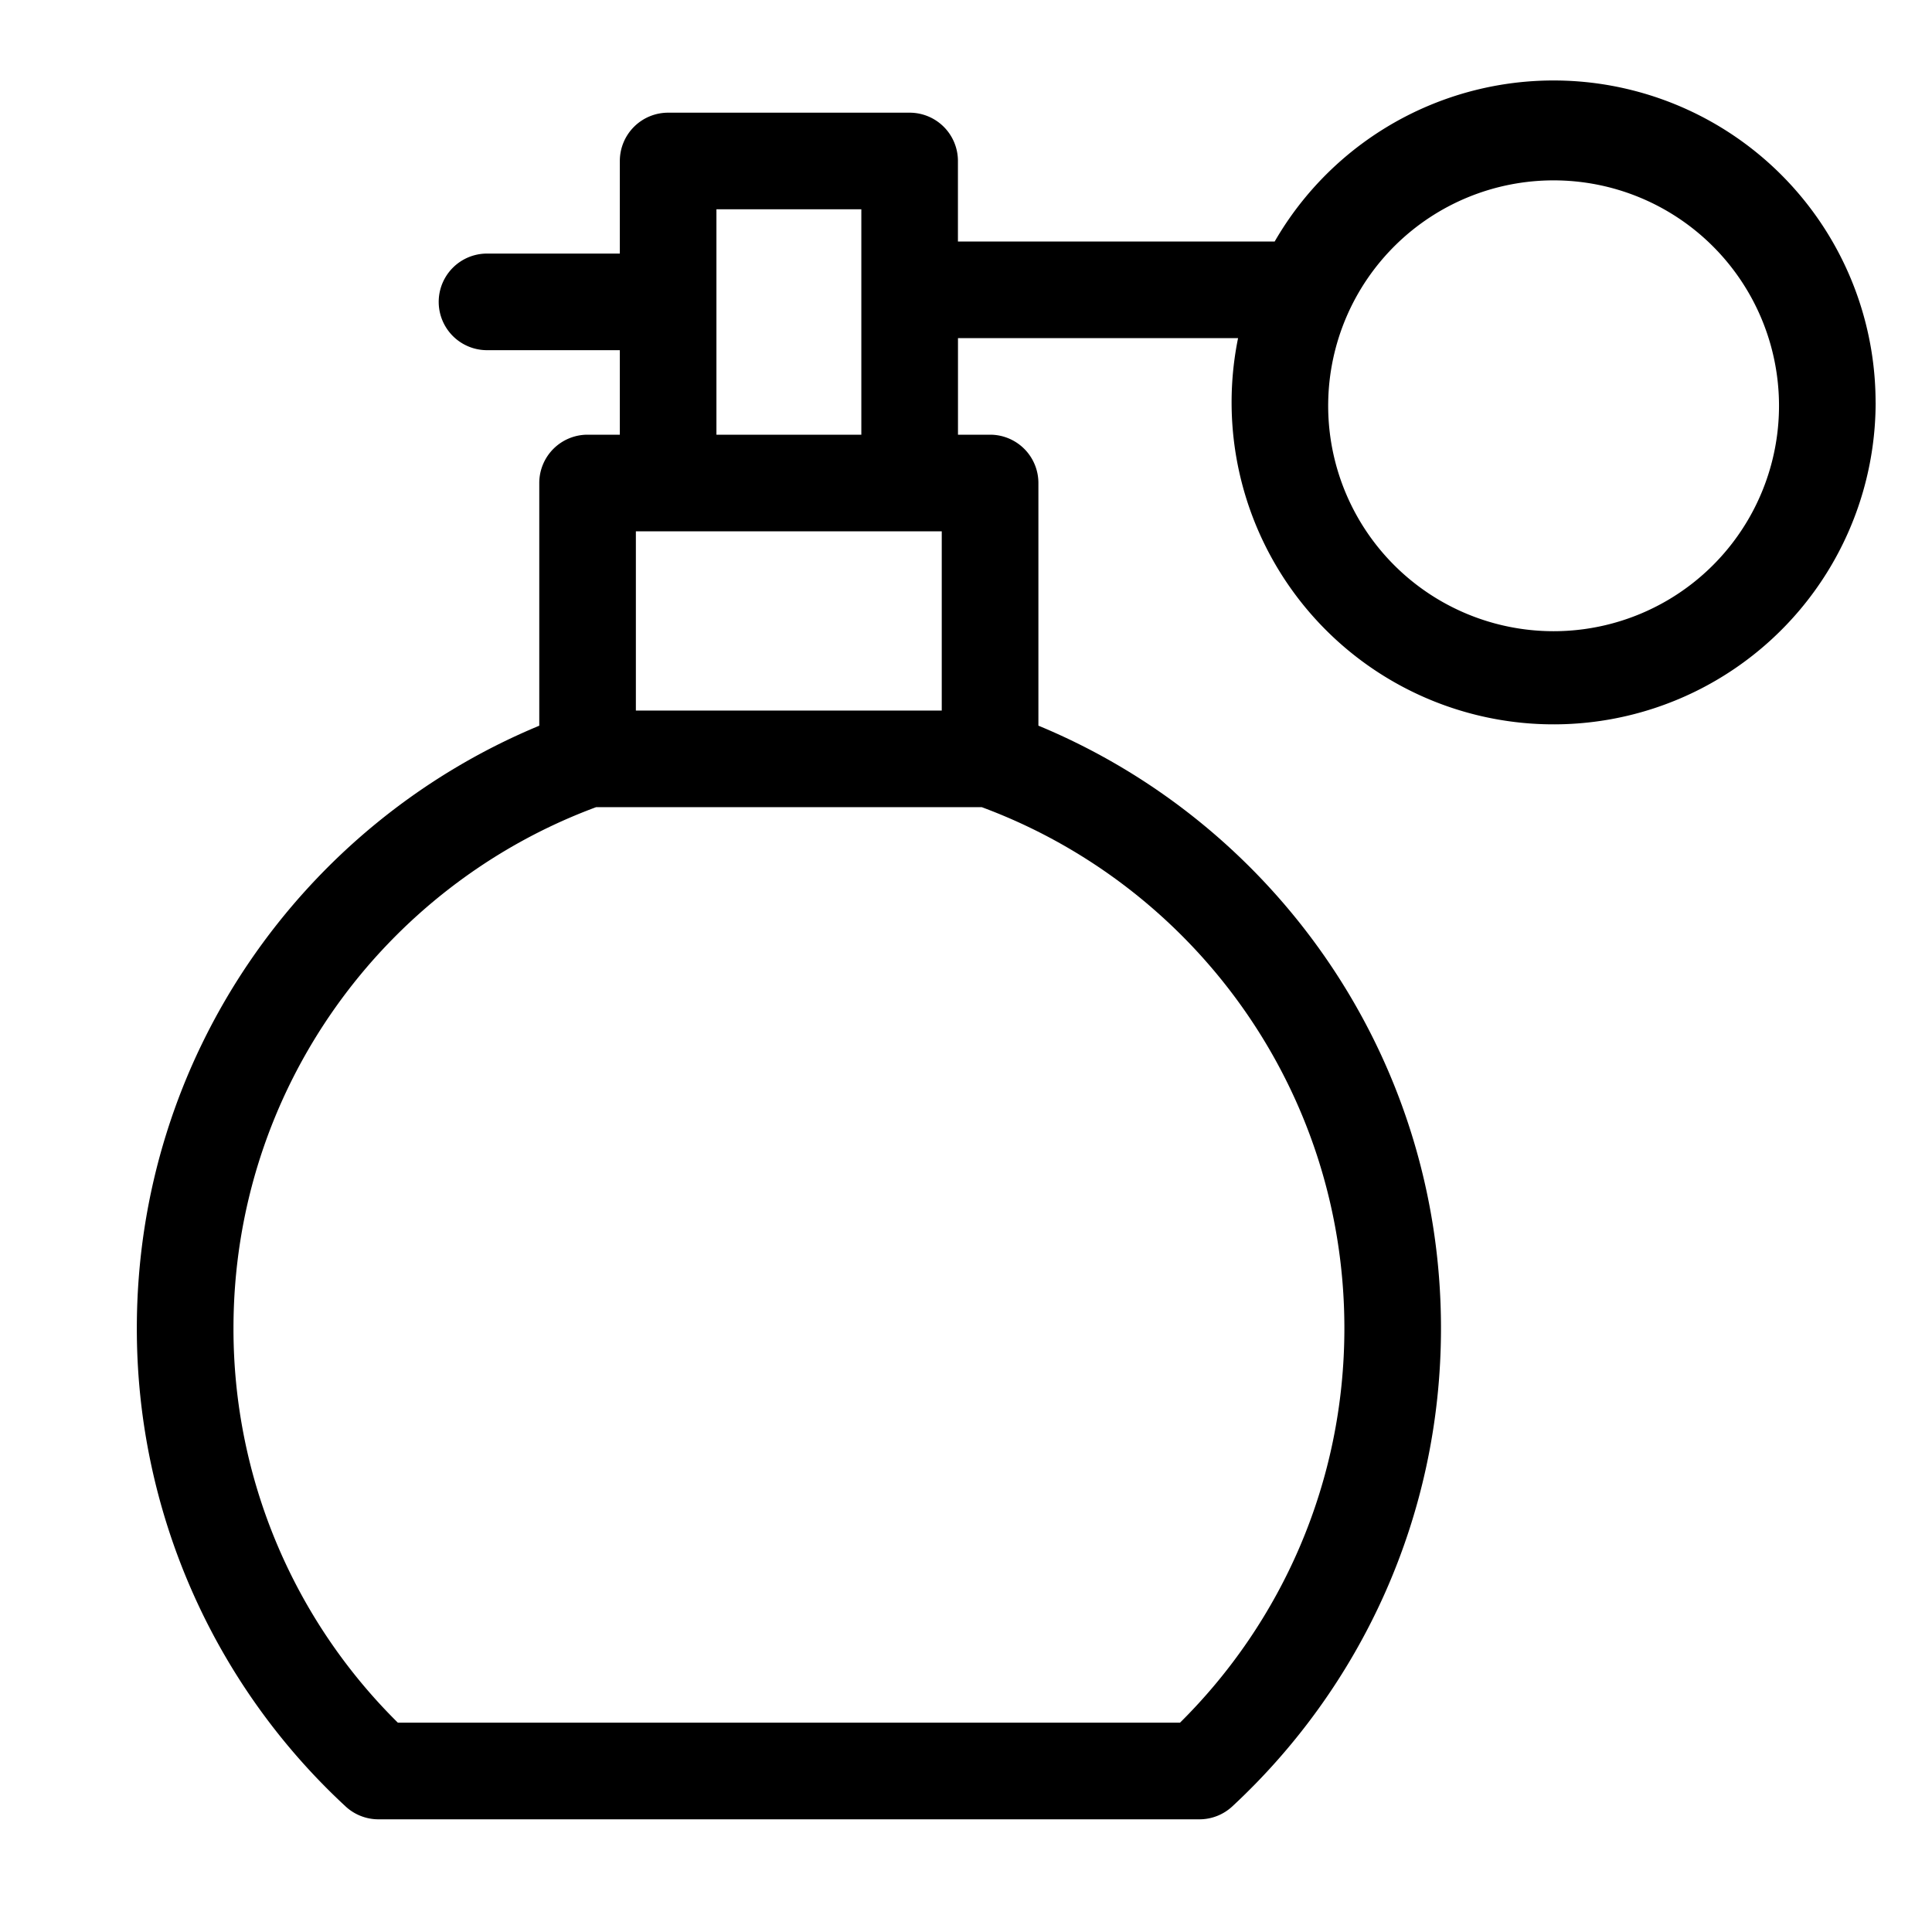 <?xml version="1.0" encoding="UTF-8"?> <svg xmlns="http://www.w3.org/2000/svg" viewBox="0 0 40 40"><symbol xmlns="http://www.w3.org/2000/svg" id="a" viewBox="0 0 40 40"><path fill-rule="evenodd" d="M38.833 8.333A6.667 6.667 0 1 1 25.633 7h-5.799v2h.665a1 1 0 0 1 1 1v5.024c4.892 2.027 8.335 6.848 8.335 12.476 0 3.911-1.665 7.435-4.321 9.9a1 1 0 0 1-.68.267H7.835a1 1 0 0 1-.68-.267 13.47 13.47 0 0 1-4.322-9.9c0-5.627 3.442-10.447 8.332-12.475V10a1 1 0 0 1 1-1h.668V7.25h-2.75a1 1 0 1 1 0-2h2.75V3.333a1 1 0 0 1 1-1h5a1 1 0 0 1 1 1V5h6.558a6.667 6.667 0 0 1 12.441 3.333m-2 0a4.667 4.667 0 1 1-9.333 0 4.667 4.667 0 0 1 9.333 0m-18.999-4V9h-3V4.333zm1.665 10.378V11h-6.333v3.711zM4.834 27.5c0-4.947 3.123-9.166 7.509-10.789h7.982c4.386 1.623 7.509 5.842 7.509 10.789 0 3.193-1.3 6.082-3.403 8.166H8.237A11.46 11.46 0 0 1 4.834 27.5" clip-rule="evenodd"></path></symbol><use href="#a"></use></svg> 